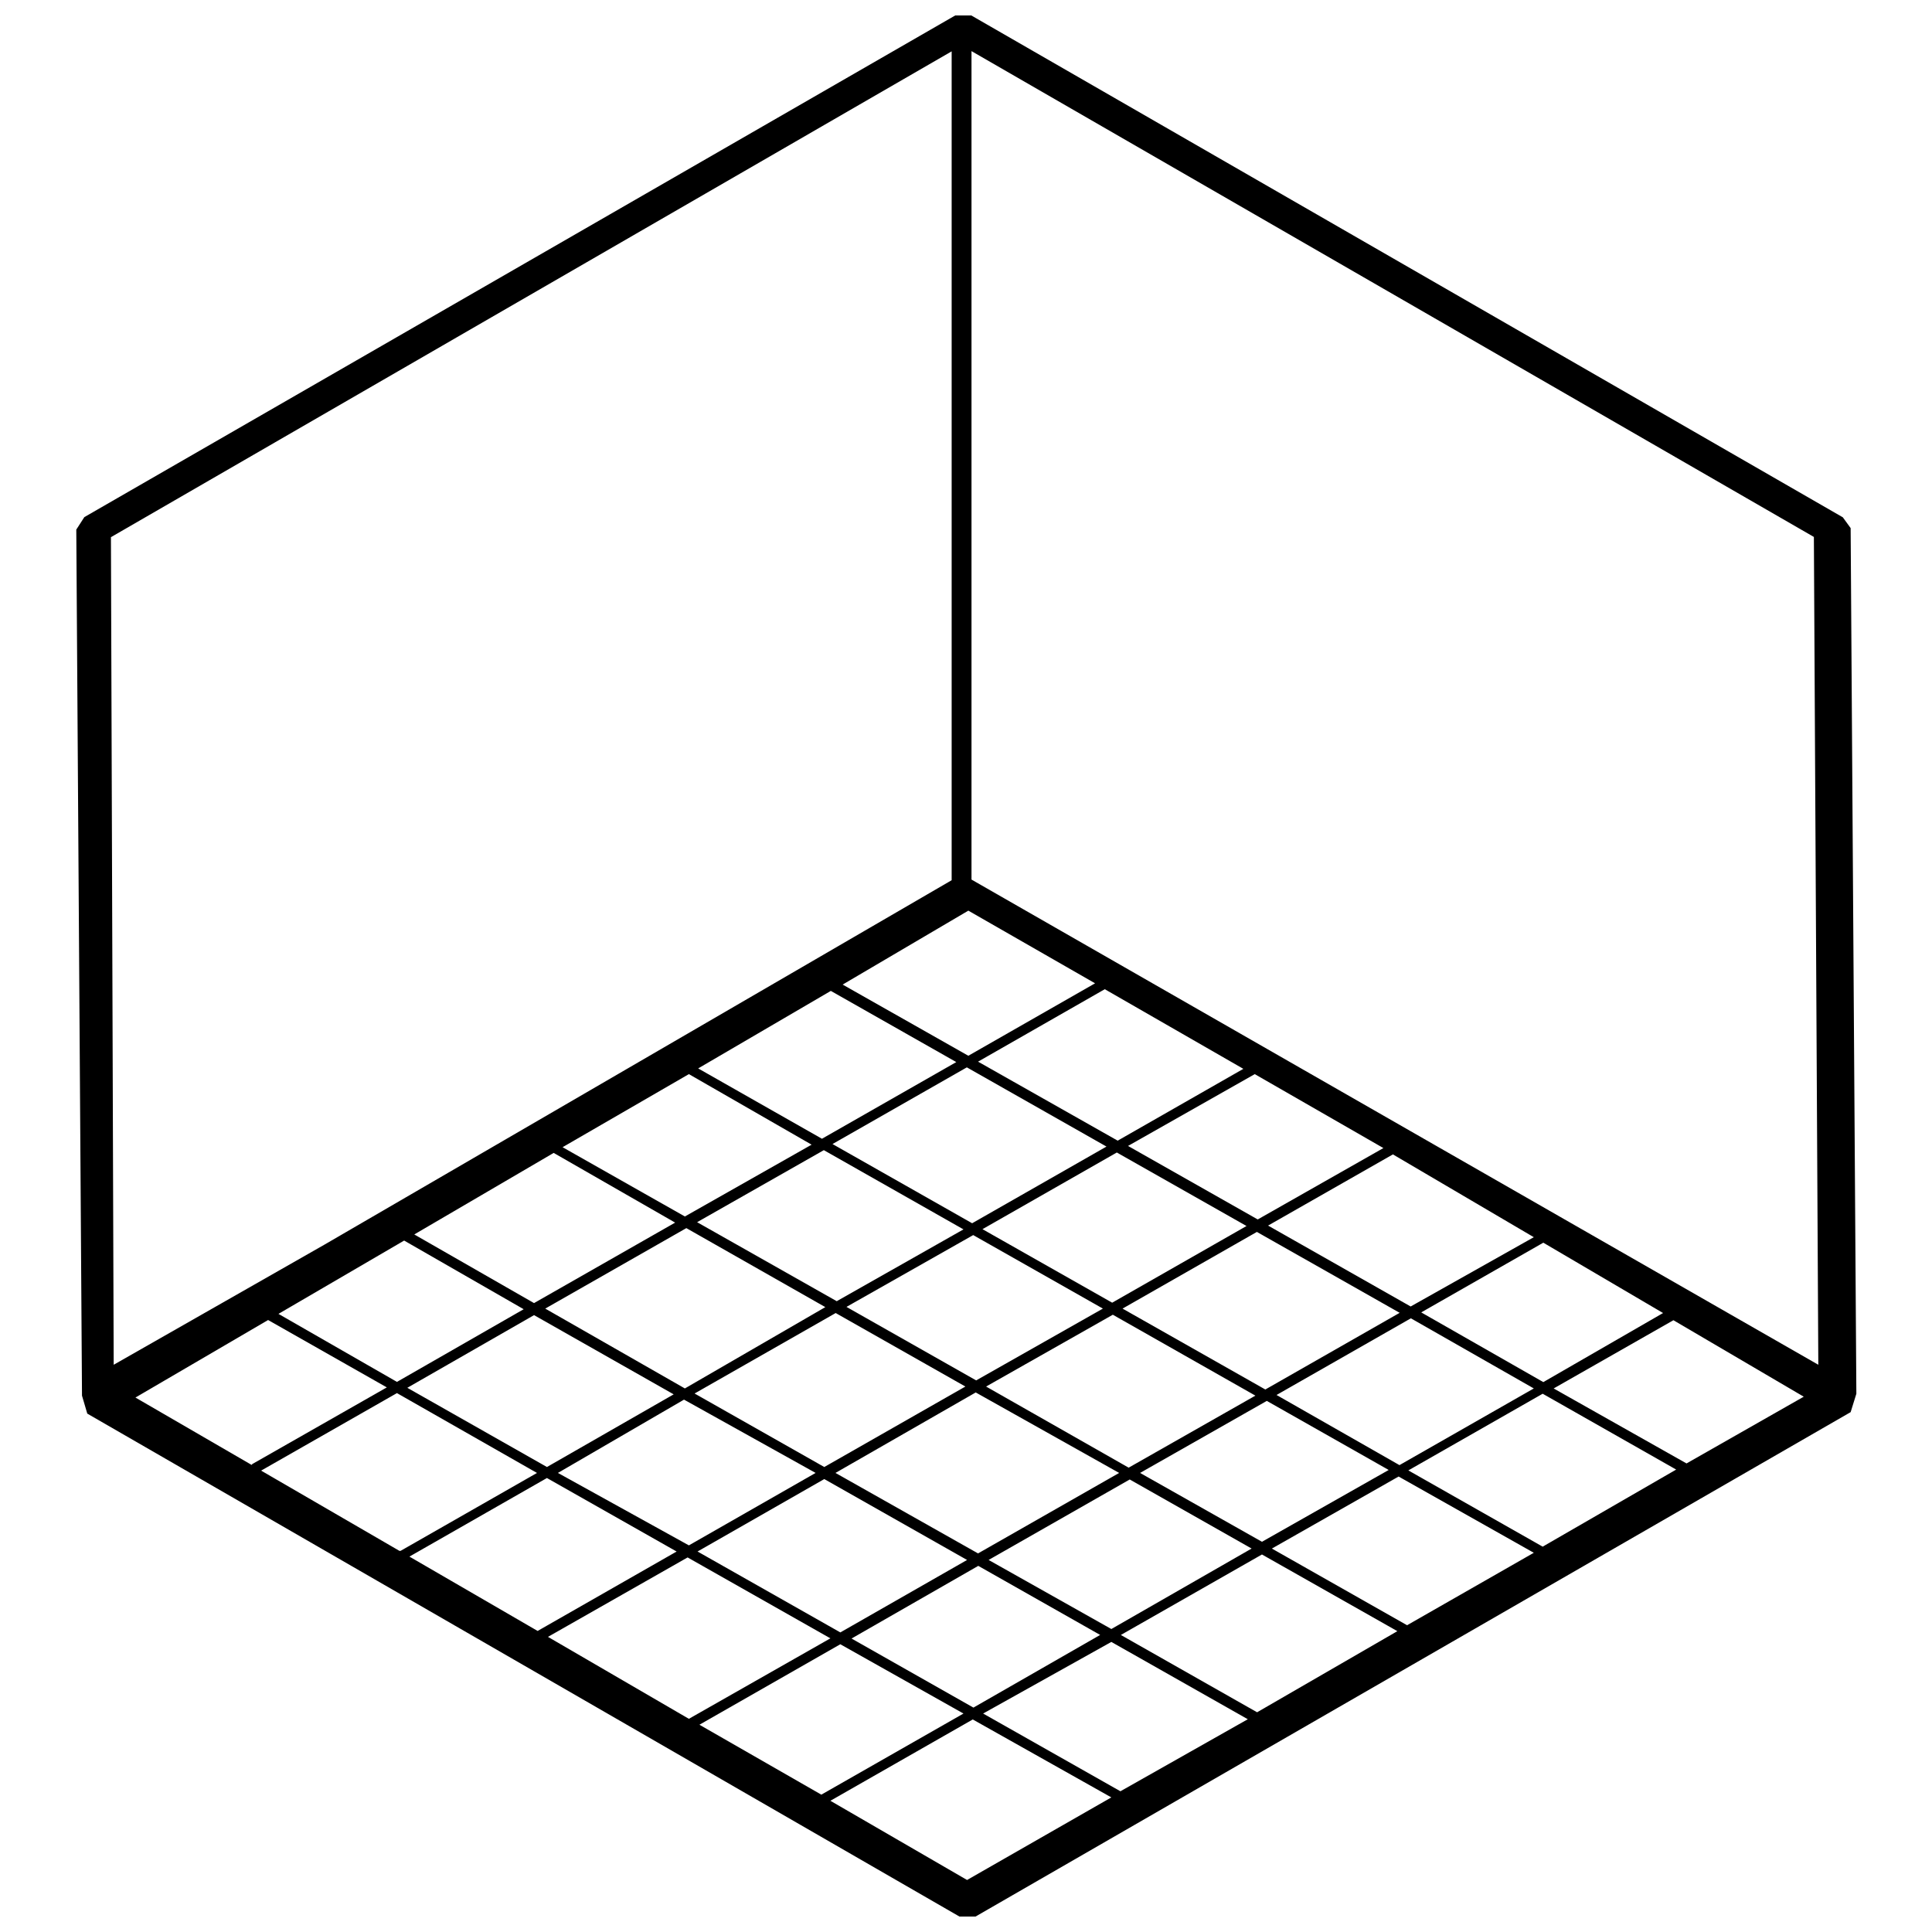 <?xml version="1.0" encoding="UTF-8"?>
<!-- Uploaded to: ICON Repo, www.svgrepo.com, Generator: ICON Repo Mixer Tools -->
<svg width="800px" height="800px" version="1.1" viewBox="144 144 512 512" xmlns="http://www.w3.org/2000/svg">
 <defs>
  <clipPath id="a">
   <path d="m164 148.09h472v503.81h-472z"/>
  </clipPath>
 </defs>
 <g clip-path="url(#a)">
  <path d="m634.44 283.95-2.07-2.856-230.97-133h-4.254l-230.8 132.95-2.129 3.305 1.512 229.51 1.398 4.758 231.14 133.29h4.254l231.92-133.68 1.512-4.871zm-233.82 101.38 33.586 19.258-33.586 19.199-33.309-18.863zm-34.875 103.5-37.004-20.938 33.586-19.09 37.008 20.996zm36.164-17.52 34.371 19.48-33.586 19.031-34.371-19.48zm-39.188 19.09-37.223 21.551-37.004-21.16 37.395-21.328zm2.746 1.566 34.371 19.48-37.395 21.328-34.371-19.48zm37.113 21.047 38.008 21.328-37.395 21.328-37.785-21.328zm2.742-1.566 33.586-19.031 37.785 21.441-33.586 19.09zm36.164-20.656 35.602-20.32 37.84 21.441-35.602 20.32zm-2.746-1.566-34.371-19.48 35.602-20.32 34.371 19.48zm-37.113-21.051-37.004-20.992 35.602-20.32 37.004 20.992zm-39.801-22.391-32.805-18.641 35.156-20.543 33.25 18.863zm-2.742 1.566-33.586 19.031-32.41-18.359 33.473-19.367zm-36.164 20.656-37.395 21.328-31.738-18.191 36.945-21.609zm-40.137 22.953-33.586 19.258-31.402-18.023 33.305-19.43zm2.746 1.566 37.004 20.992-33.586 19.258-37.004-20.992zm39.742 22.391 34.875 19.426-33.586 19.199-34.707-19.199zm37.172 21.051 37.84 21.441-33.586 19.199-37.84-21.441zm40.809 23.004 32.301 18.305-33.586 19.258-32.301-18.305zm2.742-1.566 37.395-21.328 32.301 18.305-37.172 21.328zm40.137-23.062 33.586-19.09 32.301 18.305-33.586 19.031zm36.164-20.656 35.602-20.32 32.578 18.586-35.602 20.32zm38.344-21.887 32.355-18.473 31.738 18.641-31.738 18.305zm-2.801-1.566-37.785-21.441 33.082-18.863 37.34 21.941zm-40.527-23.066-34.371-19.48 33.586-19.031 34.09 19.594zm-37.113-20.879-37.004-20.938 33.586-19.199 36.723 21.105zm-266.8-159.93 222.8-128.75v219.66l-166.09 96.504-55.98 31.906zm37.285 245.86-30.789-17.855 35.156-20.543 31.461 17.855-35.66 20.32s-0.113 0.168-0.168 0.223zm39.184 22.785-36.668-21.273 35.996-20.543 37.113 21.16-36.164 20.656s-0.113-0.055-0.168 0zm2.633 1.512 36.441-20.824 34.371 19.48-36.836 21.047zm36.719 21.273 37.004-21.051 37.84 21.441-37.504 21.328zm40.137 23.285 37.336-21.328 32.641 18.363-37.672 21.496zm70.926 41.145-36.219-20.992 37.73-21.551 36.723 20.656zm40.641-23.512-36.387-20.602 33.98-18.977 36.164 20.488zm36.219-20.934-36.105-20.488 37.395-21.328 35.883 20.32zm39.746-23.066-35.828-20.32 33.586-19.09 35.828 20.207zm35.938-20.824-35.602-20.207 35.602-20.32 35.379 20.098zm38.121-22.055-35.211-19.871 31.738-18.082 34.539 20.266zm-189.49-154.73v-219.55l223.24 128.75 1.176 219.38z"/>
 </g>
</svg>
